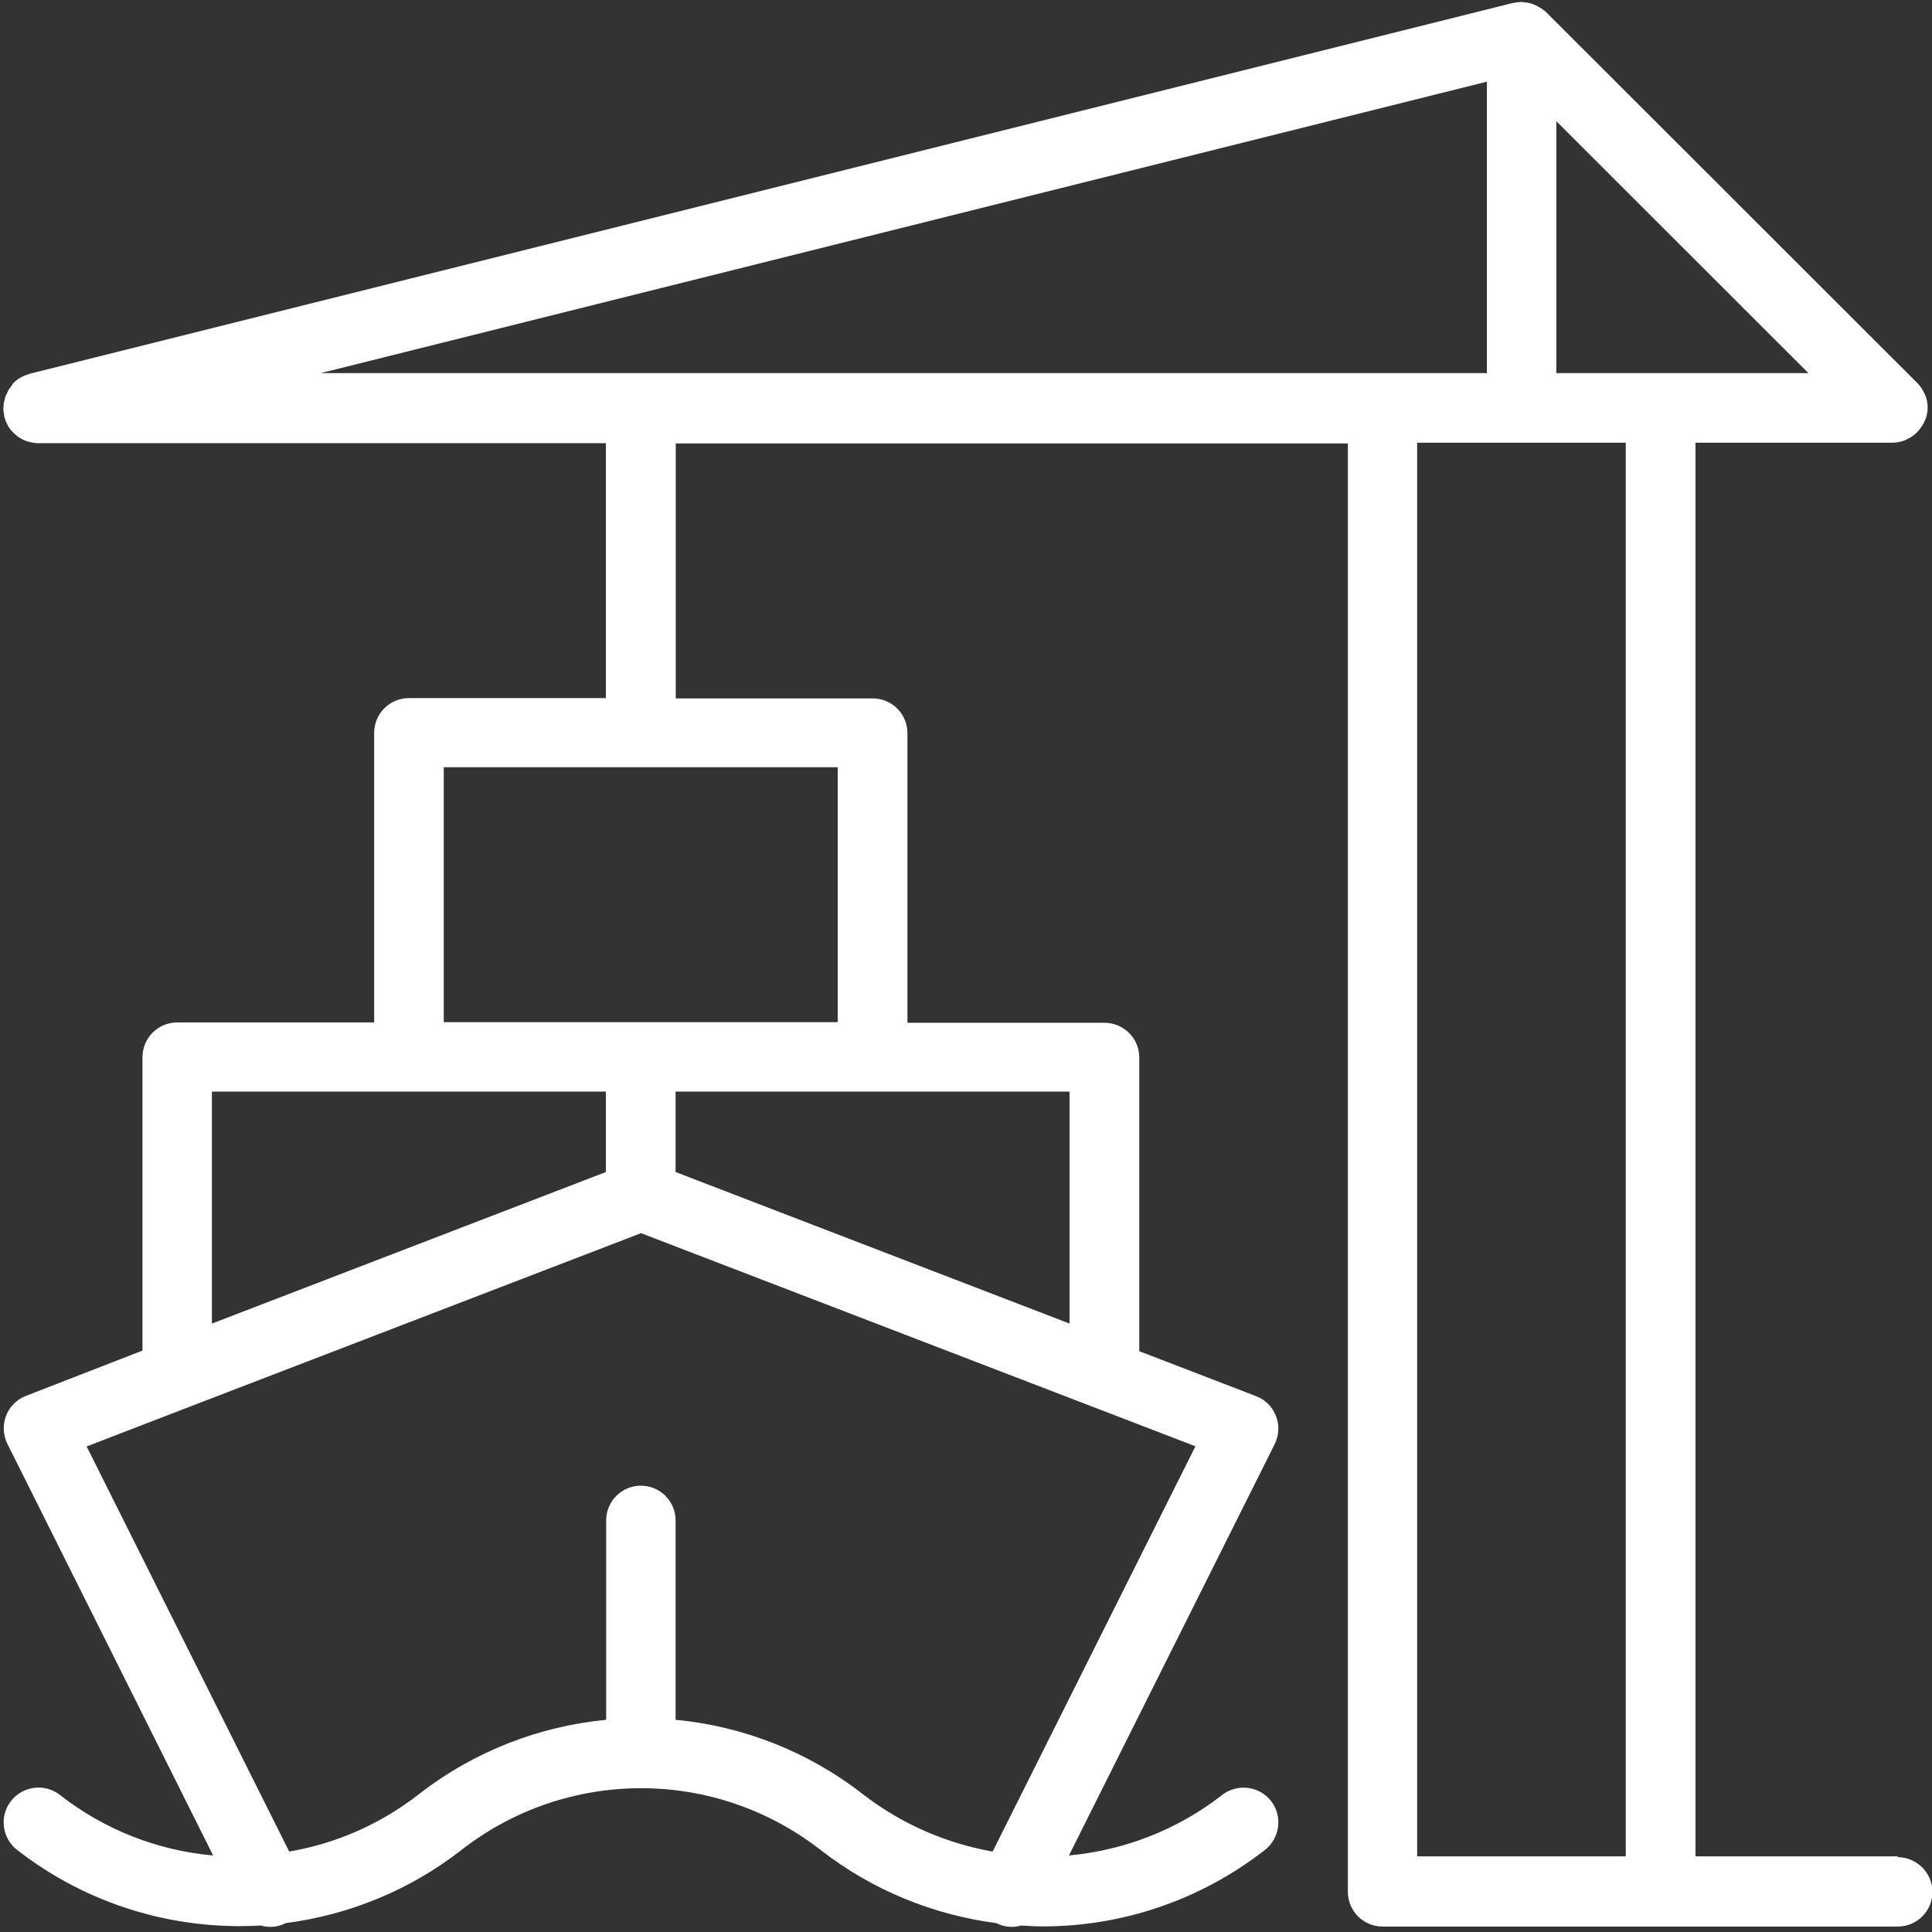 <?xml version="1.0" encoding="UTF-8"?> <svg xmlns="http://www.w3.org/2000/svg" id="Ebene_1" data-name="Ebene 1" width="128" height="128" viewBox="0 0 128 128"><rect x="0" y="0" width="128" height="128" fill="#333333" stroke="none"/><defs><style> .cls-1 { fill: #fff; } </style></defs><path class="cls-1" d="M125.74,122.99h-13.41V29.33h13.05c.29,0,.58-.06.85-.17.02,0,.03,0,.03-.02.57-.23,1.01-.69,1.26-1.26,0-.02,0-.03.02-.03.11-.26.17-.54.17-.85s-.06-.58-.17-.85c0-.02,0-.03-.02-.03-.12-.29-.29-.54-.5-.75L102.45.82c-.12-.12-.28-.23-.43-.32-.05-.03-.09-.05-.14-.08-.11-.06-.23-.11-.35-.16-.06-.02-.11-.03-.17-.05-.14-.03-.28-.05-.41-.06-.05,0-.08-.02-.12-.02h-.02c-.19,0-.35.03-.52.06h-.03L1.98,24.76s-.09.03-.14.05c-.08.03-.17.05-.25.09-.06.03-.12.06-.19.09-.06.05-.14.08-.2.12-.06.05-.11.09-.17.14-.06.05-.11.09-.17.16-.05.09-.1.15-.14.21-.05.06-.09.12-.14.19-.03.06-.06.12-.09.19-.03.08-.08.14-.11.22-.03.06-.05.14-.06.22-.02.08-.05.14-.06.22-.02.07-.02.15-.02.24,0,.06-.02.11-.02.16v.05c0,.08.02.16.03.23.02.08.02.16.03.23v.05s.02.03.03.06c.06.23.16.44.28.63,0,.02.02.02.02.03.12.19.29.35.46.49.03.03.06.05.09.08.17.12.37.23.57.31.03.02.08.02.11.03.22.06.44.11.68.11h37.62v16.89h-13.05c-1.27,0-2.3,1.03-2.3,2.3v19.19h-13.05c-1.27,0-2.3,1.03-2.3,2.3v19.44l-7.72,3c-.6.23-1.09.71-1.32,1.32-.23.61-.2,1.27.09,1.86l13.63,27.27c-3.61-.32-7.14-1.66-10.15-4.01-1-.79-2.46-.6-3.24.4-.79,1-.6,2.46.4,3.24,4.73,3.68,10.48,5.34,16.15,5.01.2.06.41.09.63.09.35,0,.69-.08,1.03-.25,4.13-.54,8.17-2.14,11.64-4.85,7-5.45,16.78-5.45,23.78,0,3.47,2.7,7.51,4.31,11.64,4.85.34.17.68.25,1.03.25.22,0,.41-.03.63-.09.47.03.95.06,1.43.06,5.19,0,10.39-1.69,14.72-5.07,1-.79,1.18-2.23.4-3.24-.79-1-2.23-1.18-3.24-.4-3.01,2.35-6.56,3.68-10.15,4.01l13.63-27.25c.29-.58.32-1.26.09-1.86-.23-.6-.71-1.09-1.32-1.32l-7.74-2.98v-19.46c0-1.27-1.04-2.3-2.31-2.3h-13.05v-19.19c0-1.27-1.03-2.3-2.3-2.3h-13.05v-16.89h44.53v95.96c0,1.27,1.03,2.3,2.3,2.3h34.13c1.27,0,2.3-1.03,2.3-2.3s-1.06-2.3-2.32-2.3h0ZM14.04,72.32h26.1v5.33l-26.1,10.04v-15.37ZM65.76,122.67c-3.05-.54-6-1.8-8.58-3.79-3.68-2.87-8.01-4.52-12.42-4.94v-13.21c0-1.27-1.03-2.3-2.3-2.3s-2.3,1.03-2.3,2.3v13.21c-4.41.43-8.72,2.06-12.42,4.94-2.58,2.01-5.53,3.27-8.58,3.79l-13.42-26.84,6.85-2.64,29.88-11.49,36.73,14.12-13.43,26.84ZM70.86,87.69l-26.1-10.04v-5.33h26.1v15.37ZM55.5,67.72h-26.1v-16.89h26.1v16.89ZM91.59,24.72H21.25L98.51,5.41v19.31h-6.93ZM103.1,8.02l16.71,16.7h-16.7V8.02ZM93.89,122.99V29.33h13.82v93.66h-13.82Z"></path></svg> 